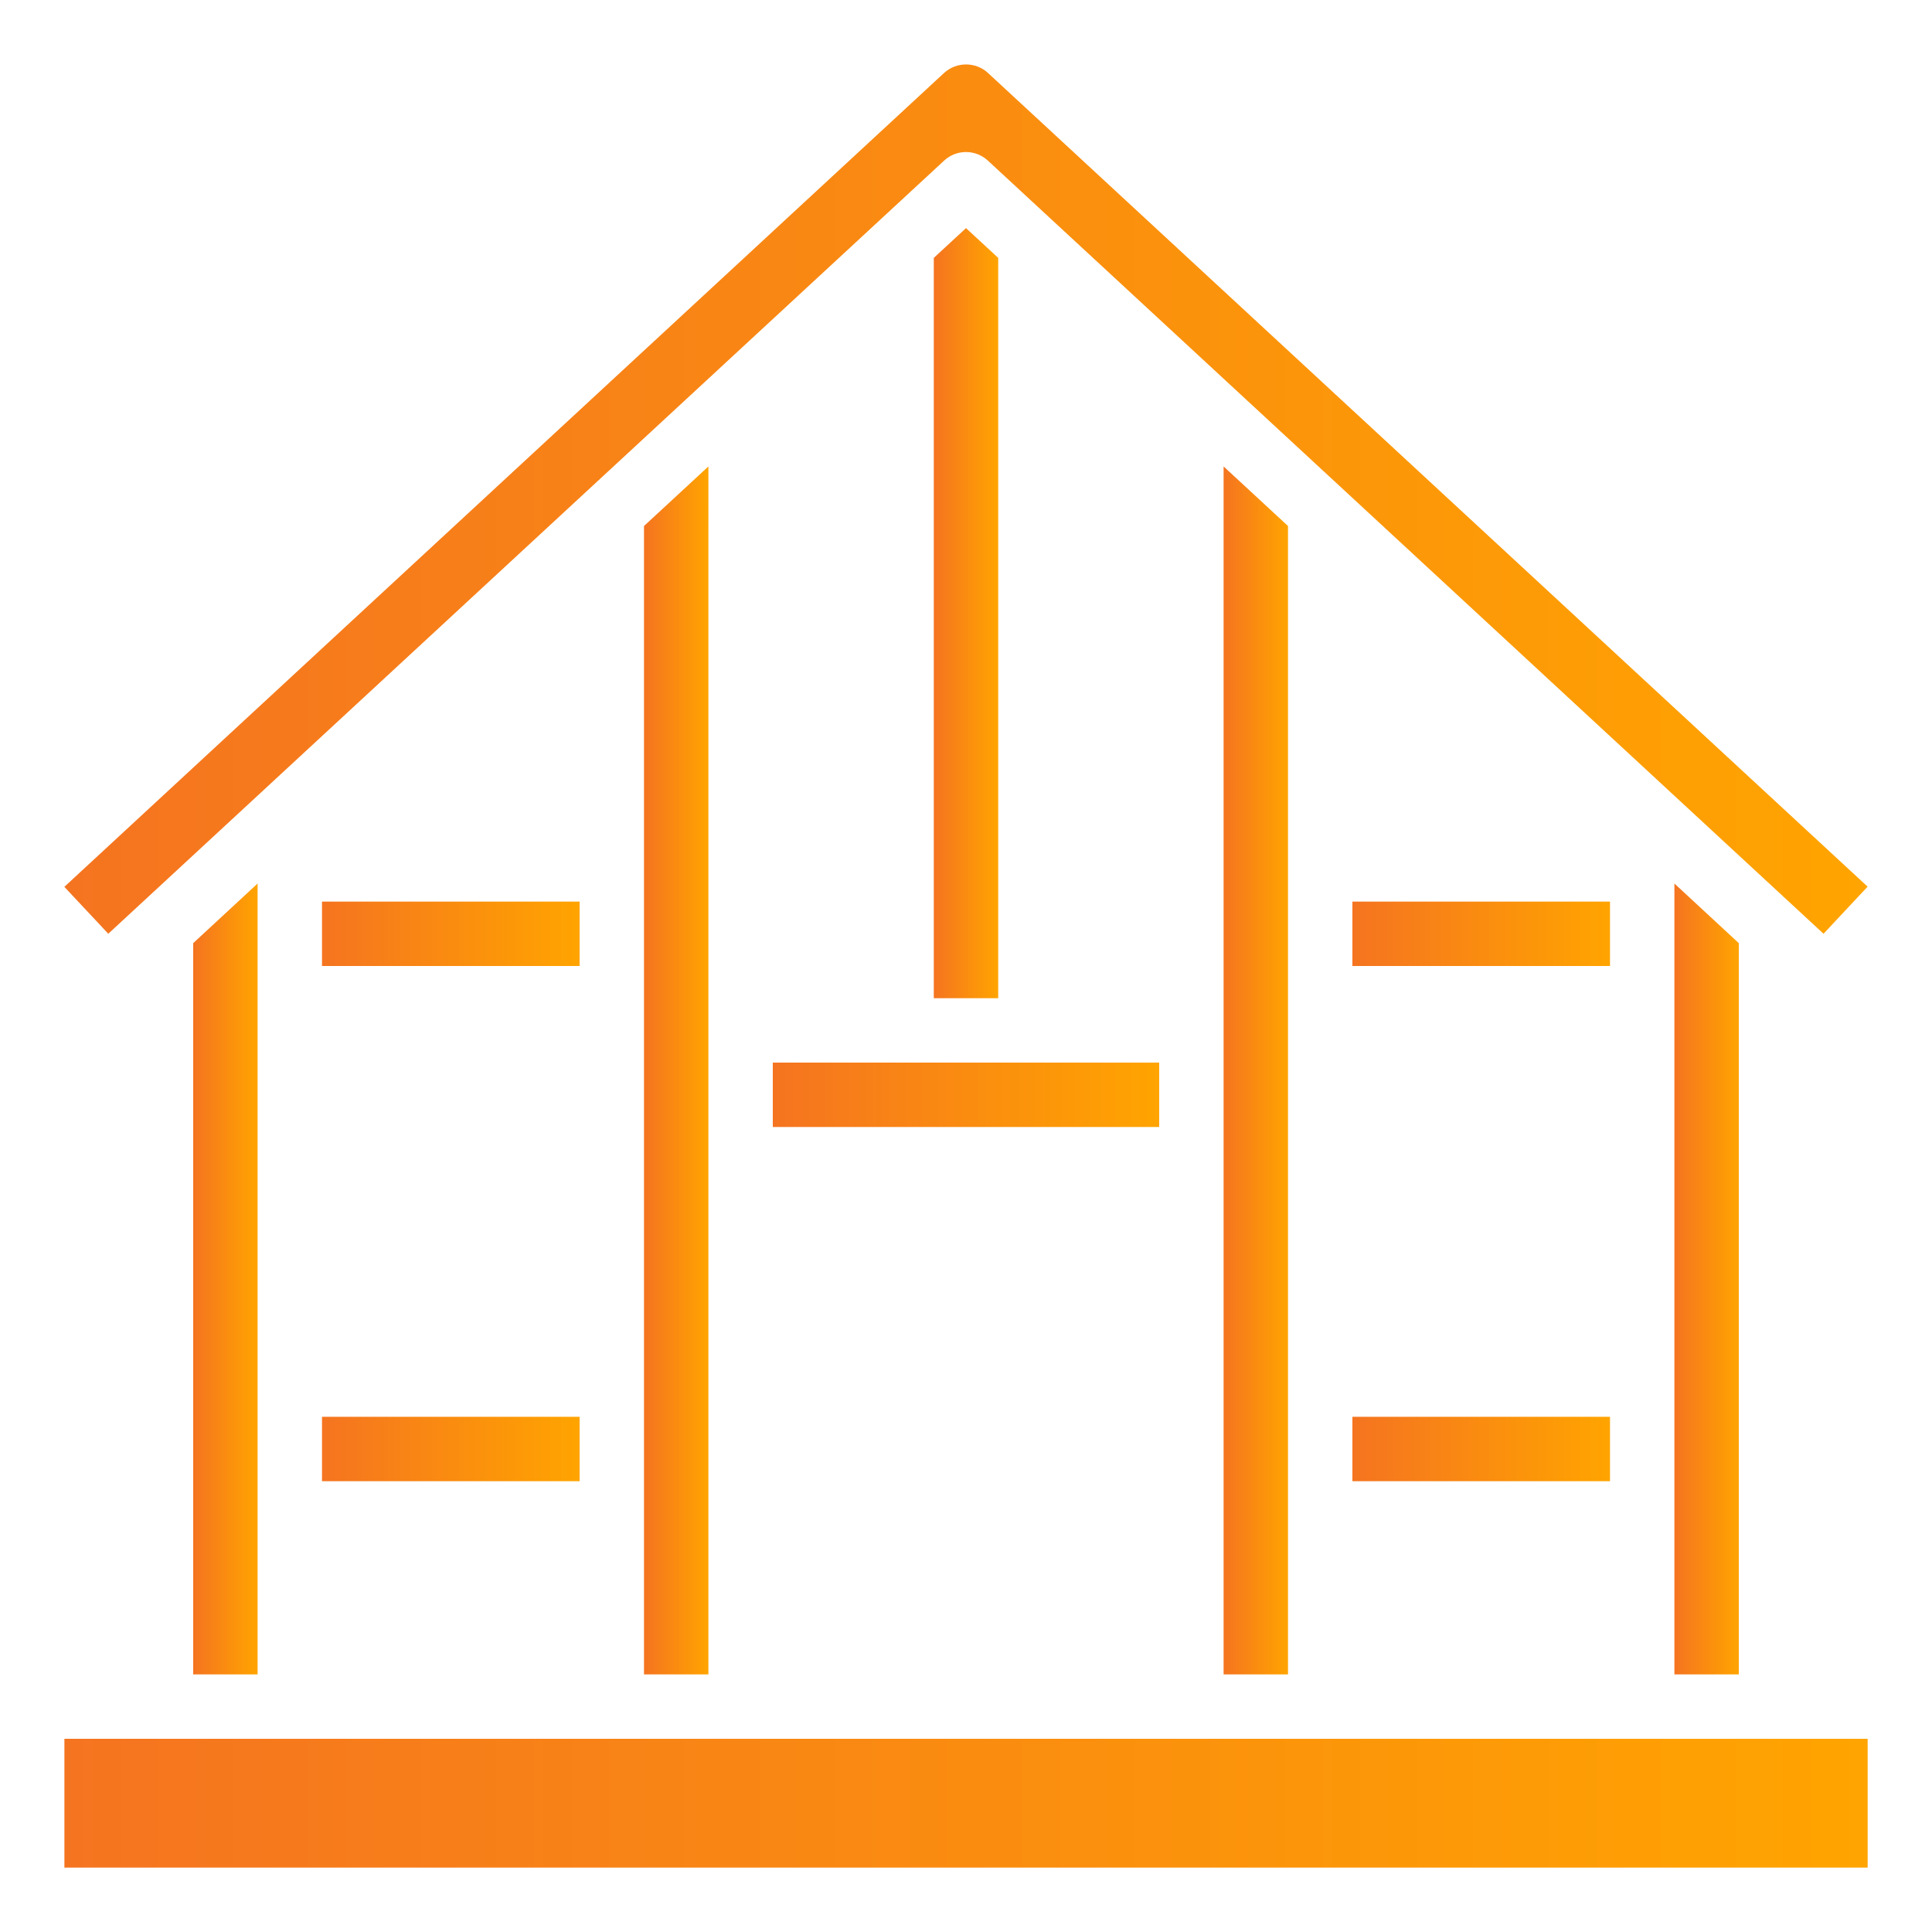 <svg width="42" height="42" viewBox="0 0 42 42" fill="none" xmlns="http://www.w3.org/2000/svg">
<path d="M29.4 19.6H35V21H29.4V19.6Z" fill="url(#paint0_linear_328_3396)"/>
<path d="M1.4 37.8H40.601V40.6H1.4V37.8Z" fill="url(#paint1_linear_328_3396)"/>
<path d="M7 19.6H12.6V21H7V19.6Z" fill="url(#paint2_linear_328_3396)"/>
<path d="M4.2 20.503V36.4H5.6V19.207L4.2 20.503Z" fill="url(#paint3_linear_328_3396)"/>
<path d="M26.6 10.14V36.4H28V11.435L26.6 10.14Z" fill="url(#paint4_linear_328_3396)"/>
<path d="M7 30.8H12.6V32.2H7V30.8Z" fill="url(#paint5_linear_328_3396)"/>
<path d="M21 4.959L20.3 5.606V21.7H21.7V5.606L21 4.959Z" fill="url(#paint6_linear_328_3396)"/>
<path d="M14 11.435V36.4H15.4V10.14L14 11.435Z" fill="url(#paint7_linear_328_3396)"/>
<path d="M16.8 23.1H25.2V24.5H16.8V23.1Z" fill="url(#paint8_linear_328_3396)"/>
<path d="M29.4 30.8H35V32.2H29.4V30.8Z" fill="url(#paint9_linear_328_3396)"/>
<path d="M36.4 19.207V36.4H37.8V20.503L36.4 19.207Z" fill="url(#paint10_linear_328_3396)"/>
<path d="M21.48 1.588C21.212 1.339 20.791 1.339 20.521 1.588L1.399 19.279L2.354 20.299L20.525 3.491C20.659 3.367 20.829 3.305 21 3.305C21.171 3.305 21.341 3.367 21.475 3.491L39.642 20.299L40.6 19.275L21.48 1.588Z" fill="url(#paint11_linear_328_3396)"/>
<defs>
<linearGradient id="paint0_linear_328_3396" x1="35" y1="20.3" x2="29.4" y2="20.3" gradientUnits="userSpaceOnUse">
<stop stop-color="#FFA400"/>
<stop offset="1" stop-color="#F57420"/>
</linearGradient>
<linearGradient id="paint1_linear_328_3396" x1="40.601" y1="39.2" x2="1.4" y2="39.2" gradientUnits="userSpaceOnUse">
<stop stop-color="#FFA400"/>
<stop offset="1" stop-color="#F57420"/>
</linearGradient>
<linearGradient id="paint2_linear_328_3396" x1="12.6" y1="20.3" x2="7" y2="20.3" gradientUnits="userSpaceOnUse">
<stop stop-color="#FFA400"/>
<stop offset="1" stop-color="#F57420"/>
</linearGradient>
<linearGradient id="paint3_linear_328_3396" x1="5.6" y1="27.804" x2="4.2" y2="27.804" gradientUnits="userSpaceOnUse">
<stop stop-color="#FFA400"/>
<stop offset="1" stop-color="#F57420"/>
</linearGradient>
<linearGradient id="paint4_linear_328_3396" x1="28" y1="23.27" x2="26.6" y2="23.27" gradientUnits="userSpaceOnUse">
<stop stop-color="#FFA400"/>
<stop offset="1" stop-color="#F57420"/>
</linearGradient>
<linearGradient id="paint5_linear_328_3396" x1="12.6" y1="31.5" x2="7" y2="31.5" gradientUnits="userSpaceOnUse">
<stop stop-color="#FFA400"/>
<stop offset="1" stop-color="#F57420"/>
</linearGradient>
<linearGradient id="paint6_linear_328_3396" x1="21.7" y1="13.329" x2="20.3" y2="13.329" gradientUnits="userSpaceOnUse">
<stop stop-color="#FFA400"/>
<stop offset="1" stop-color="#F57420"/>
</linearGradient>
<linearGradient id="paint7_linear_328_3396" x1="15.4" y1="23.27" x2="14" y2="23.27" gradientUnits="userSpaceOnUse">
<stop stop-color="#FFA400"/>
<stop offset="1" stop-color="#F57420"/>
</linearGradient>
<linearGradient id="paint8_linear_328_3396" x1="25.2" y1="23.8" x2="16.8" y2="23.8" gradientUnits="userSpaceOnUse">
<stop stop-color="#FFA400"/>
<stop offset="1" stop-color="#F57420"/>
</linearGradient>
<linearGradient id="paint9_linear_328_3396" x1="35" y1="31.5" x2="29.4" y2="31.5" gradientUnits="userSpaceOnUse">
<stop stop-color="#FFA400"/>
<stop offset="1" stop-color="#F57420"/>
</linearGradient>
<linearGradient id="paint10_linear_328_3396" x1="37.8" y1="27.804" x2="36.4" y2="27.804" gradientUnits="userSpaceOnUse">
<stop stop-color="#FFA400"/>
<stop offset="1" stop-color="#F57420"/>
</linearGradient>
<linearGradient id="paint11_linear_328_3396" x1="40.6" y1="10.85" x2="1.399" y2="10.85" gradientUnits="userSpaceOnUse">
<stop stop-color="#FFA400"/>
<stop offset="1" stop-color="#F57420"/>
</linearGradient>
</defs>
</svg>

